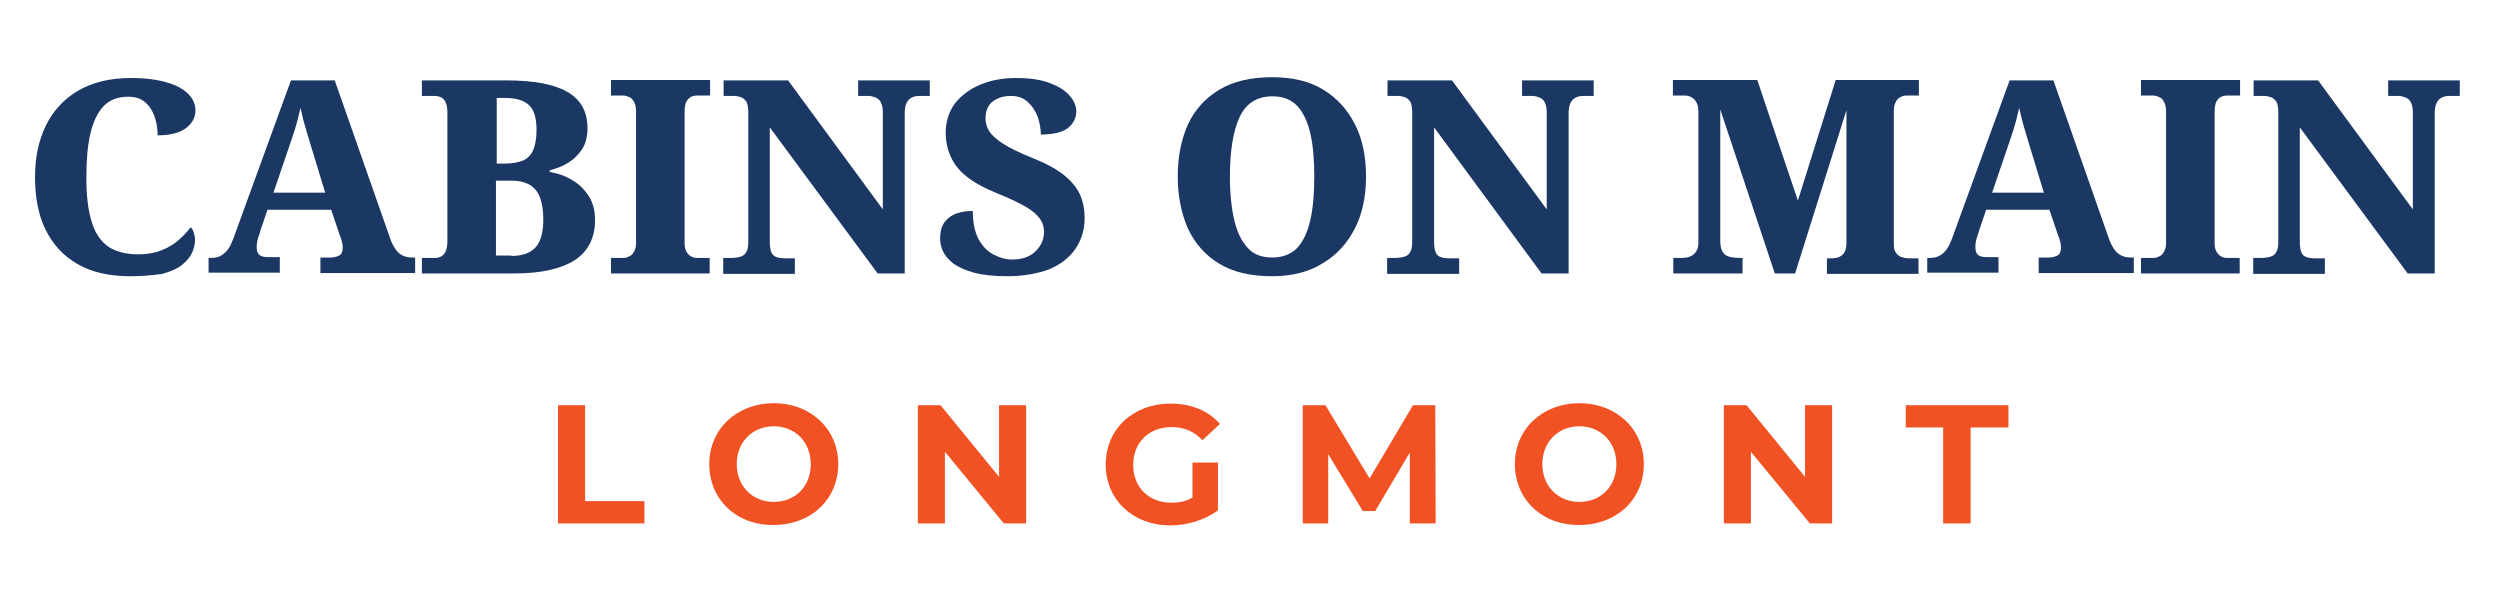 <?xml version="1.0" encoding="utf-8"?>
<!-- Generator: Adobe Illustrator 27.0.0, SVG Export Plug-In . SVG Version: 6.00 Build 0)  -->
<svg version="1.1" id="Layer_1" xmlns="http://www.w3.org/2000/svg" xmlns:xlink="http://www.w3.org/1999/xlink" x="0px" y="0px"
	 viewBox="0 0 628.1 148.6" style="enable-background:new 0 0 628.1 148.6;" xml:space="preserve">
<style type="text/css">
	.st0{fill:#1B3764;}
	.st1{fill:#F05223;}
</style>
<path class="st0" d="M32.7,69.4c-5.3,0-9.7-1-13.3-3.1c-3.6-2.1-6.2-5-8-8.7s-2.6-8.1-2.6-13.1c0-4.9,0.9-9.2,2.7-12.9
	c1.8-3.7,4.5-6.7,8.1-8.8c3.6-2.1,8-3.2,13.3-3.2c3.6,0,6.6,0.4,9,1.1c2.4,0.7,4.2,1.7,5.4,2.9c1.2,1.2,1.8,2.6,1.8,4.1
	c0,1.8-0.8,3.3-2.4,4.5c-1.6,1.2-4,1.8-7.1,1.8c0-1.5-0.2-3-0.7-4.5c-0.5-1.5-1.2-2.7-2.3-3.7c-1.1-1-2.5-1.5-4.4-1.5
	c-2.6,0-4.7,0.8-6.2,2.4c-1.5,1.6-2.6,3.9-3.3,6.9c-0.7,3-1,6.7-1,11c0,4.5,0.4,8.1,1.3,11c0.8,2.8,2.2,4.9,4.1,6.3
	c1.9,1.3,4.5,2,7.6,2c2.4,0,4.4-0.4,6.1-1.1c1.7-0.7,3.1-1.6,4.2-2.6c1.2-1,2.1-2.1,2.9-3.1c0.4,0.3,0.6,0.8,0.8,1.4
	c0.2,0.6,0.3,1.2,0.3,1.7c0,1-0.2,2-0.7,3.2c-0.5,1.1-1.3,2.1-2.5,3.1c-1.2,1-2.9,1.7-5,2.3C38.7,69.1,36,69.4,32.7,69.4z"/>
<path class="st0" d="M52.4,68.7v-3.9H53c0.8,0,1.5-0.1,2.2-0.4c0.6-0.3,1.2-0.7,1.8-1.4c0.6-0.7,1.1-1.7,1.6-3l14.5-39.8h11
	l14.1,40.2c0.4,1,0.9,1.9,1.4,2.5c0.5,0.7,1.1,1.1,1.8,1.4c0.7,0.3,1.4,0.4,2.2,0.4h0.7v3.9H80.5v-3.9H83c0.9,0,1.6-0.2,2.2-0.5
	c0.6-0.3,0.9-1,0.9-1.9c0-0.4,0-0.8-0.1-1.2c-0.1-0.4-0.2-0.8-0.3-1.1c-0.1-0.4-0.2-0.6-0.3-0.8l-2.2-6.5H67.2l-1.8,5.3
	c-0.1,0.4-0.2,0.8-0.4,1.3c-0.2,0.5-0.3,1-0.4,1.5c-0.1,0.5-0.1,1-0.1,1.4c0,0.8,0.2,1.4,0.6,1.8c0.4,0.4,1.2,0.6,2.2,0.6h3v3.9
	H52.4z M68.7,48.4h13l-3.9-12.8c-0.3-0.9-0.5-1.8-0.8-2.7c-0.3-0.9-0.5-1.8-0.8-2.8c-0.2-1-0.5-2-0.7-3c-0.2,1-0.5,1.9-0.7,2.9
	c-0.3,1-0.5,1.9-0.8,2.8c-0.3,0.9-0.6,1.8-0.9,2.7L68.7,48.4z"/>
<path class="st0" d="M106,68.7v-3.9h3.2c0.6,0,1.2-0.1,1.7-0.4c0.5-0.3,0.8-0.7,1.1-1.3c0.2-0.6,0.4-1.3,0.4-2.3V28.1
	c0-1.1-0.2-1.9-0.5-2.5c-0.3-0.6-0.7-1-1.2-1.2c-0.5-0.2-1-0.3-1.6-0.3H106v-3.9h21.2c6.7,0,11.8,0.9,15.2,2.8
	c3.4,1.9,5.2,4.9,5.2,9.2c0,2-0.4,3.8-1.3,5.2c-0.9,1.4-2,2.5-3.4,3.4c-1.4,0.9-3,1.5-4.8,2v0.4c2.3,0.4,4.2,1.1,5.9,2.2
	c1.7,1,3,2.4,4,4c1,1.6,1.5,3.6,1.5,5.9c0,4.4-1.7,7.8-5,10c-3.4,2.2-8.4,3.4-15.3,3.4H106z M126.8,41.1c1.9,0,3.5-0.3,4.7-0.8
	c1.2-0.6,2-1.5,2.5-2.7c0.5-1.2,0.8-2.9,0.8-4.9c0-3-0.6-5.1-1.9-6.3c-1.3-1.2-3.3-1.8-6.1-1.8h-2v16.5H126.8z M128.5,64.3
	c2.7,0,4.7-0.7,6-2.1c1.3-1.4,2-3.7,2-7.1c0-2.2-0.3-4-0.8-5.4c-0.5-1.4-1.4-2.5-2.5-3.2c-1.2-0.7-2.7-1.1-4.5-1.1h-4.1v18.8H128.5z
	"/>
<path class="st0" d="M153.5,68.7v-3.9h3.1c0.5,0,1-0.1,1.5-0.4c0.5-0.2,0.9-0.6,1.2-1.2c0.3-0.5,0.5-1.2,0.5-2V27.9
	c0-1-0.2-1.7-0.5-2.3c-0.3-0.6-0.7-1-1.2-1.2c-0.5-0.2-1-0.4-1.5-0.4h-3.1v-3.9h24.9v3.9h-3.2c-0.6,0-1.2,0.1-1.7,0.4
	c-0.5,0.3-0.8,0.7-1.1,1.2c-0.2,0.5-0.4,1.3-0.4,2.3v33.2c0,0.8,0.1,1.4,0.4,2c0.3,0.6,0.7,1,1.2,1.3c0.5,0.3,1,0.4,1.5,0.4h3.2v3.9
	H153.5z"/>
<path class="st0" d="M181.7,68.7v-3.9h2c0.9,0,1.6-0.1,2.3-0.3c0.7-0.2,1.2-0.6,1.5-1.2c0.4-0.6,0.5-1.5,0.5-2.8V28.1
	c0-1.2-0.2-2-0.5-2.6c-0.4-0.5-0.8-0.9-1.4-1.1c-0.6-0.2-1.2-0.3-1.8-0.3h-2.5v-3.9h16.2l23.8,32.4V28.1c0-1-0.2-1.8-0.5-2.4
	c-0.3-0.6-0.8-1-1.3-1.2c-0.5-0.2-1.2-0.4-1.8-0.4h-2.6v-3.9h18v3.9h-2.5c-0.8,0-1.4,0.1-2,0.4c-0.6,0.3-1,0.7-1.3,1.3
	c-0.3,0.6-0.5,1.5-0.5,2.5v40.4h-6.8L193.4,32v28.6c0,1.2,0.1,2.1,0.4,2.8c0.3,0.6,0.7,1,1.3,1.2c0.6,0.2,1.3,0.3,2.1,0.3h2.5v3.9
	H181.7z"/>
<path class="st0" d="M253.1,69.4c-3.4,0-6.2-0.3-8.4-0.9c-2.2-0.6-3.9-1.4-5.2-2.3c-1.2-1-2.1-2-2.6-3.1c-0.5-1.1-0.7-2.1-0.7-3.1
	c0-1.9,0.4-3.3,1.2-4.3c0.8-1,1.8-1.7,3-2.1c1.2-0.4,2.6-0.6,4-0.6c0,2.9,0.5,5.2,1.4,7c1,1.8,2.2,3.1,3.7,3.9
	c1.5,0.8,3.1,1.3,4.8,1.3c2.5,0,4.5-0.7,5.9-2.1c1.4-1.4,2.1-3,2.1-4.8c0-1.5-0.5-2.8-1.4-3.8c-0.9-1.1-2.3-2.1-4-3
	c-1.7-0.9-3.8-1.9-6.3-2.9c-3.4-1.4-6-2.8-7.8-4.3c-1.9-1.5-3.2-3.2-4-5.1c-0.8-1.8-1.2-3.8-1.2-5.9c0-2.8,0.8-5.2,2.3-7.3
	c1.6-2,3.7-3.6,6.3-4.7c2.6-1.1,5.6-1.7,9-1.7c3.5,0,6.4,0.4,8.6,1.3c2.2,0.8,3.9,1.9,5,3.2c1.1,1.3,1.6,2.6,1.6,3.9
	c0,1.6-0.7,3-2,4.1c-1.4,1.1-3.7,1.7-6.9,1.7c0-1.5-0.3-3-0.8-4.5c-0.6-1.5-1.4-2.7-2.5-3.7c-1.1-1-2.5-1.5-4.2-1.5
	c-1.9,0-3.4,0.5-4.6,1.4c-1.2,0.9-1.8,2.4-1.8,4.3c0,1,0.3,2.1,0.9,3.1c0.6,1,1.8,2.1,3.5,3.2c1.7,1.1,4.2,2.3,7.4,3.6
	c3.3,1.3,5.9,2.7,7.8,4.2c1.9,1.5,3.3,3.2,4.1,4.9c0.8,1.8,1.2,3.8,1.2,6c0,2.9-0.8,5.5-2.3,7.7c-1.5,2.2-3.8,4-6.7,5.2
	C260.4,68.8,257,69.4,253.1,69.4z"/>
<path class="st0" d="M319.6,69.4c-5.3,0-9.7-1-13.2-3.1c-3.5-2.1-6.1-5-7.9-8.8c-1.7-3.8-2.6-8.2-2.6-13.2c0-5,0.9-9.4,2.6-13.1
	c1.7-3.7,4.4-6.6,7.9-8.7c3.5-2.1,7.9-3.1,13.2-3.1c5.1,0,9.4,1,12.8,3.1c3.5,2.1,6.1,5,8,8.7s2.8,8.1,2.8,13.1
	c0,5-0.9,9.4-2.8,13.1s-4.5,6.6-8,8.7C328.9,68.3,324.7,69.4,319.6,69.4z M319.6,64.7c2.6,0,4.7-0.8,6.3-2.4c1.5-1.6,2.6-3.9,3.3-7
	c0.7-3,1-6.7,1-10.9c0-4.3-0.3-7.9-1-10.9c-0.7-3-1.8-5.3-3.3-6.9c-1.5-1.6-3.6-2.4-6.2-2.4c-3.9,0-6.7,1.8-8.3,5.3
	c-1.6,3.5-2.4,8.5-2.4,14.9c0,4.3,0.4,7.9,1.1,10.9c0.7,3,1.8,5.3,3.4,7C314.9,63.9,317,64.7,319.6,64.7z"/>
<path class="st0" d="M348.5,68.7v-3.9h2c0.9,0,1.6-0.1,2.3-0.3c0.7-0.2,1.2-0.6,1.5-1.2c0.4-0.6,0.5-1.5,0.5-2.8V28.1
	c0-1.2-0.2-2-0.5-2.6c-0.4-0.5-0.8-0.9-1.4-1.1c-0.6-0.2-1.2-0.3-1.8-0.3h-2.5v-3.9h16.2l23.8,32.4V28.1c0-1-0.2-1.8-0.5-2.4
	c-0.3-0.6-0.8-1-1.3-1.2c-0.5-0.2-1.2-0.4-1.8-0.4h-2.6v-3.9h18v3.9h-2.5c-0.8,0-1.4,0.1-2,0.4c-0.6,0.3-1,0.7-1.3,1.3
	c-0.3,0.6-0.5,1.5-0.5,2.5v40.4h-6.8L360.3,32v28.6c0,1.2,0.1,2.1,0.4,2.8s0.7,1,1.3,1.2c0.6,0.2,1.3,0.3,2.1,0.3h2.5v3.9H348.5z"/>
<path class="st0" d="M420.4,68.7v-3.9h2c0.9,0,1.7-0.1,2.3-0.4c0.6-0.2,1.1-0.7,1.5-1.3c0.4-0.6,0.5-1.4,0.5-2.3V28
	c0-1-0.2-1.7-0.5-2.3c-0.3-0.6-0.8-1-1.3-1.3c-0.5-0.3-1.1-0.4-1.7-0.4h-2.9v-3.9h21.2l10.2,30.3l9.5-30.3h20.9v3.9h-3.1
	c-0.5,0-1.1,0.1-1.5,0.4c-0.5,0.2-0.9,0.6-1.2,1.2c-0.3,0.5-0.5,1.2-0.5,2.1v33.6c0,0.8,0.1,1.5,0.4,2c0.3,0.5,0.7,0.9,1.3,1.2
	c0.6,0.2,1.2,0.4,2,0.4h2.5v3.9H459v-3.9h0.9c1,0,1.7-0.1,2.3-0.4c0.6-0.3,1-0.7,1.3-1.3c0.3-0.6,0.4-1.4,0.4-2.5v-33L451,68.7h-5.1
	l-13.7-41.2v33c0,1.2,0.2,2.1,0.6,2.8s1,1,1.7,1.2c0.7,0.2,1.7,0.3,2.8,0.3h0.5v3.9H420.4z"/>
<path class="st0" d="M484.2,68.7v-3.9h0.6c0.8,0,1.5-0.1,2.2-0.4c0.6-0.3,1.2-0.7,1.8-1.4c0.6-0.7,1.1-1.7,1.6-3l14.5-39.8h11
	l14.1,40.2c0.4,1,0.9,1.9,1.4,2.5c0.5,0.7,1.1,1.1,1.8,1.4c0.7,0.3,1.4,0.4,2.2,0.4h0.7v3.9h-23.9v-3.9h2.5c0.9,0,1.6-0.2,2.2-0.5
	c0.6-0.3,0.9-1,0.9-1.9c0-0.4,0-0.8-0.1-1.2c-0.1-0.4-0.2-0.8-0.3-1.1c-0.1-0.4-0.2-0.6-0.3-0.8l-2.2-6.5h-15.9l-1.8,5.3
	c-0.1,0.4-0.2,0.8-0.4,1.3c-0.2,0.5-0.3,1-0.4,1.5c-0.1,0.5-0.1,1-0.1,1.4c0,0.8,0.2,1.4,0.6,1.8c0.4,0.4,1.2,0.6,2.2,0.6h3v3.9
	H484.2z M500.5,48.4h13l-3.9-12.8c-0.3-0.9-0.5-1.8-0.8-2.7c-0.3-0.9-0.5-1.8-0.8-2.8c-0.2-1-0.5-2-0.7-3c-0.2,1-0.5,1.9-0.7,2.9
	c-0.3,1-0.5,1.9-0.8,2.8c-0.3,0.9-0.6,1.8-0.9,2.7L500.5,48.4z"/>
<path class="st0" d="M537.9,68.7v-3.9h3.1c0.5,0,1-0.1,1.5-0.4c0.5-0.2,0.9-0.6,1.2-1.2c0.3-0.5,0.5-1.2,0.5-2V27.9
	c0-1-0.2-1.7-0.5-2.3c-0.3-0.6-0.7-1-1.2-1.2c-0.5-0.2-1-0.4-1.5-0.4h-3.1v-3.9h24.9v3.9h-3.2c-0.6,0-1.2,0.1-1.7,0.4
	c-0.5,0.3-0.8,0.7-1.1,1.2c-0.2,0.5-0.4,1.3-0.4,2.3v33.2c0,0.8,0.1,1.4,0.4,2c0.3,0.6,0.7,1,1.2,1.3c0.5,0.3,1,0.4,1.5,0.4h3.2v3.9
	H537.9z"/>
<path class="st0" d="M566.1,68.7v-3.9h2c0.9,0,1.6-0.1,2.3-0.3c0.7-0.2,1.2-0.6,1.5-1.2c0.4-0.6,0.5-1.5,0.5-2.8V28.1
	c0-1.2-0.2-2-0.5-2.6c-0.4-0.5-0.8-0.9-1.4-1.1c-0.6-0.2-1.2-0.3-1.8-0.3h-2.5v-3.9h16.2l23.8,32.4V28.1c0-1-0.2-1.8-0.5-2.4
	c-0.3-0.6-0.8-1-1.3-1.2c-0.5-0.2-1.2-0.4-1.8-0.4h-2.6v-3.9h18v3.9h-2.5c-0.8,0-1.4,0.1-2,0.4c-0.6,0.3-1,0.7-1.3,1.3
	c-0.3,0.6-0.5,1.5-0.5,2.5v40.4h-6.8L577.8,32v28.6c0,1.2,0.1,2.1,0.4,2.8s0.7,1,1.3,1.2c0.6,0.2,1.3,0.3,2.1,0.3h2.5v3.9H566.1z"/>
<g>
	<path class="st1" d="M140.1,101.8h6.9v24.1h14.9v5.6h-21.7V101.8z"/>
	<path class="st1" d="M178.2,116.6c0-8.8,6.9-15.3,16.2-15.3c9.3,0,16.2,6.5,16.2,15.3c0,8.9-6.9,15.3-16.2,15.3
		C185,132,178.2,125.5,178.2,116.6z M203.7,116.6c0-5.6-4-9.5-9.3-9.5c-5.3,0-9.3,3.9-9.3,9.5c0,5.6,4,9.5,9.3,9.5
		C199.7,126.1,203.7,122.3,203.7,116.6z"/>
	<path class="st1" d="M257.8,101.8v29.7h-5.6l-14.8-18v18h-6.8v-29.7h5.7l14.7,18v-18H257.8z"/>
	<path class="st1" d="M299.7,116.2h6.3v12c-3.3,2.5-7.8,3.8-12,3.8c-9.3,0-16.2-6.4-16.2-15.3c0-8.9,6.9-15.3,16.3-15.3
		c5.2,0,9.5,1.8,12.4,5.1l-4.4,4.1c-2.2-2.3-4.7-3.3-7.7-3.3c-5.8,0-9.7,3.9-9.7,9.5c0,5.6,3.9,9.5,9.6,9.5c1.9,0,3.6-0.3,5.3-1.3
		V116.2z"/>
	<path class="st1" d="M354.2,131.5l0-17.8l-8.7,14.7h-3.1l-8.7-14.3v17.4h-6.4v-29.7h5.7l11.1,18.4l10.9-18.4h5.6l0.1,29.7H354.2z"
		/>
	<path class="st1" d="M380.6,116.6c0-8.8,6.9-15.3,16.2-15.3c9.3,0,16.2,6.5,16.2,15.3c0,8.9-6.9,15.3-16.2,15.3
		C387.5,132,380.6,125.5,380.6,116.6z M406.1,116.6c0-5.6-4-9.5-9.3-9.5s-9.3,3.9-9.3,9.5c0,5.6,4,9.5,9.3,9.5
		S406.1,122.3,406.1,116.6z"/>
	<path class="st1" d="M460.3,101.8v29.7h-5.6l-14.8-18v18h-6.8v-29.7h5.7l14.7,18v-18H460.3z"/>
	<path class="st1" d="M488.3,107.4h-9.5v-5.6h25.8v5.6h-9.5v24.1h-6.9V107.4z"/>
</g>
</svg>
